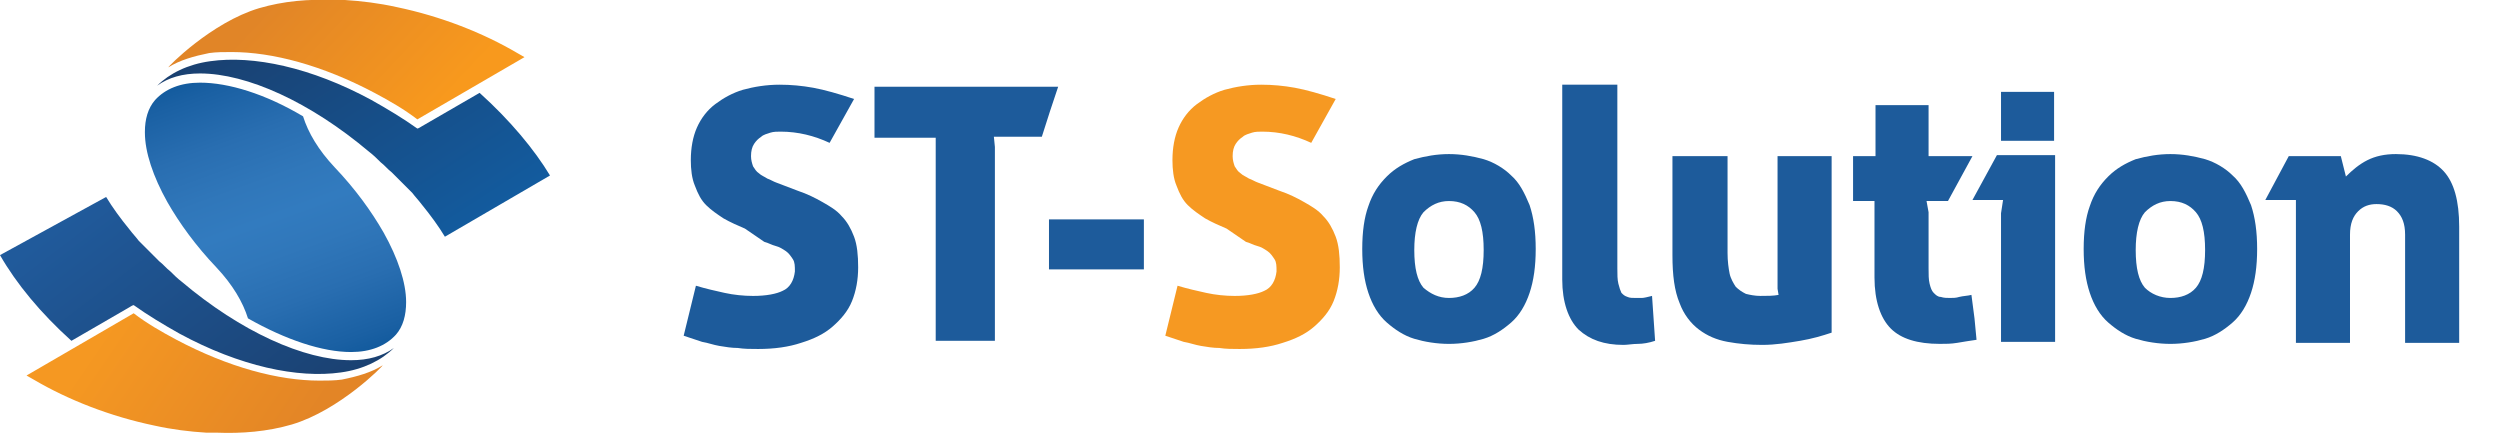 <?xml version="1.0" encoding="utf-8"?>
<!-- Generator: Adobe Illustrator 24.1.3, SVG Export Plug-In . SVG Version: 6.00 Build 0)  -->
<svg version="1.1" id="_x31_" xmlns="http://www.w3.org/2000/svg" xmlns:xlink="http://www.w3.org/1999/xlink" x="0px" y="0px"
	 viewBox="0 0 245 42.5" style="enable-background:new 0 0 245 42.5;" xml:space="preserve">
<style type="text/css">
	.st0{fill:#1D5B9B;}
	.st1{fill:#F69922;}
	.st2{fill:url(#SVGID_1_);}
	.st3{fill:url(#SVGID_2_);}
	.st4{fill:url(#SVGID_3_);}
	.st5{fill:url(#SVGID_4_);}
	.st6{fill:url(#SVGID_5_);}
</style>
<g>
	<g>
		<path class="st0" d="M73,22.4c-0.7-0.3-1.4-0.6-2.1-1c-0.6-0.4-1.2-0.8-1.7-1.3c-0.5-0.5-0.8-1.1-1.1-1.9
			c-0.3-0.7-0.4-1.6-0.4-2.5c0-1.2,0.2-2.3,0.6-3.2c0.4-0.9,1-1.7,1.8-2.3c0.8-0.6,1.7-1.1,2.7-1.4c1.1-0.3,2.3-0.5,3.6-0.5
			c1.1,0,2.2,0.1,3.3,0.3c1.1,0.2,2.5,0.6,4,1.1l-2.4,4.3c-1.5-0.7-3.1-1.1-4.8-1.1c-0.3,0-0.7,0-1,0.1c-0.3,0.1-0.7,0.2-0.9,0.4
			c-0.3,0.2-0.5,0.4-0.7,0.7c-0.2,0.3-0.3,0.7-0.3,1.2c0,0.4,0.1,0.7,0.2,1c0.2,0.3,0.3,0.5,0.6,0.7c0.2,0.2,0.5,0.3,0.8,0.5
			c0.3,0.1,0.6,0.3,0.9,0.4l2.1,0.8c0.9,0.3,1.7,0.7,2.4,1.1c0.7,0.4,1.4,0.8,1.9,1.4c0.5,0.5,0.9,1.2,1.2,2c0.3,0.8,0.4,1.8,0.4,3
			c0,1.2-0.2,2.3-0.6,3.3c-0.4,1-1.1,1.8-1.9,2.5c-0.8,0.7-1.8,1.2-3.1,1.6c-1.2,0.4-2.6,0.6-4.2,0.6c-0.7,0-1.4,0-2-0.1
			c-0.6,0-1.2-0.1-1.8-0.2c-0.6-0.1-1.1-0.3-1.7-0.4c-0.6-0.2-1.2-0.4-1.8-0.6l1.2-4.9c1,0.3,1.9,0.5,2.8,0.7
			c0.9,0.2,1.9,0.3,2.8,0.3c1.3,0,2.3-0.2,2.9-0.5c0.7-0.3,1.1-1,1.2-1.9c0-0.5,0-0.9-0.2-1.2c-0.2-0.3-0.4-0.6-0.7-0.8
			c-0.3-0.2-0.6-0.4-1-0.5c-0.4-0.1-0.7-0.3-1.1-0.4L73,22.4z"/>
		<path class="st0" d="M91.7,13.5h-6v-5h18l-0.8,2.4l-0.8,2.5h-4.7l0.1,1v19h-5.8V13.5z"/>
		<path class="st0" d="M112.1,21.5v4.9h-9.3v-4.9H112.1z"/>
		<path class="st1" d="M120.2,22.4c-0.7-0.3-1.4-0.6-2.1-1c-0.6-0.4-1.2-0.8-1.7-1.3c-0.5-0.5-0.8-1.1-1.1-1.9
			c-0.3-0.7-0.4-1.6-0.4-2.5c0-1.2,0.2-2.3,0.6-3.2c0.4-0.9,1-1.7,1.8-2.3c0.8-0.6,1.7-1.1,2.7-1.4c1.1-0.3,2.3-0.5,3.6-0.5
			c1.1,0,2.2,0.1,3.3,0.3c1.1,0.2,2.5,0.6,4,1.1l-2.4,4.3c-1.5-0.7-3.1-1.1-4.8-1.1c-0.3,0-0.7,0-1,0.1c-0.3,0.1-0.7,0.2-0.9,0.4
			c-0.3,0.2-0.5,0.4-0.7,0.7c-0.2,0.3-0.3,0.7-0.3,1.2c0,0.4,0.1,0.7,0.2,1c0.2,0.3,0.3,0.5,0.6,0.7c0.2,0.2,0.5,0.3,0.8,0.5
			c0.3,0.1,0.6,0.3,0.9,0.4l2.1,0.8c0.9,0.3,1.7,0.7,2.4,1.1c0.7,0.4,1.4,0.8,1.9,1.4c0.5,0.5,0.9,1.2,1.2,2c0.3,0.8,0.4,1.8,0.4,3
			c0,1.2-0.2,2.3-0.6,3.3c-0.4,1-1.1,1.8-1.9,2.5c-0.8,0.7-1.8,1.2-3.1,1.6c-1.2,0.4-2.6,0.6-4.2,0.6c-0.7,0-1.4,0-2-0.1
			c-0.6,0-1.2-0.1-1.8-0.2c-0.6-0.1-1.1-0.3-1.7-0.4c-0.6-0.2-1.2-0.4-1.8-0.6l1.2-4.9c1,0.3,1.9,0.5,2.8,0.7
			c0.9,0.2,1.9,0.3,2.8,0.3c1.3,0,2.3-0.2,2.9-0.5c0.7-0.3,1.1-1,1.2-1.9c0-0.5,0-0.9-0.2-1.2c-0.2-0.3-0.4-0.6-0.7-0.8
			c-0.3-0.2-0.6-0.4-1-0.5c-0.4-0.1-0.7-0.3-1.1-0.4L120.2,22.4z"/>
		<path class="st0" d="M142,15.1c1.2,0,2.3,0.2,3.4,0.5c1,0.3,2,0.9,2.7,1.6c0.8,0.7,1.3,1.7,1.8,2.9c0.4,1.2,0.6,2.6,0.6,4.3
			c0,1.7-0.2,3.1-0.6,4.3c-0.4,1.2-1,2.2-1.8,2.9c-0.8,0.7-1.7,1.3-2.7,1.6c-1,0.3-2.2,0.5-3.4,0.5c-1.2,0-2.4-0.2-3.4-0.5
			c-1-0.3-1.9-0.9-2.7-1.6c-0.8-0.7-1.4-1.7-1.8-2.9c-0.4-1.2-0.6-2.6-0.6-4.3c0-1.7,0.2-3.1,0.6-4.2c0.4-1.2,1-2.1,1.8-2.9
			c0.8-0.8,1.7-1.3,2.7-1.7C139.7,15.3,140.8,15.1,142,15.1z M142,29.2c1,0,1.9-0.3,2.5-1c0.6-0.7,0.9-1.9,0.9-3.7
			c0-1.8-0.3-3-0.9-3.7c-0.6-0.7-1.4-1.1-2.5-1.1c-1,0-1.8,0.4-2.5,1.1c-0.6,0.7-0.9,2-0.9,3.7c0,1.8,0.3,3,0.9,3.7
			C140.2,28.8,141,29.2,142,29.2z"/>
		<path class="st0" d="M153.2,8.3h5.3v18c0,0.6,0,1.1,0.1,1.5c0.1,0.4,0.2,0.7,0.3,0.9c0.2,0.2,0.3,0.3,0.6,0.4
			c0.2,0.1,0.5,0.1,0.8,0.1c0.2,0,0.4,0,0.6,0c0.2,0,0.6-0.1,1-0.2l0.3,4.4c-0.6,0.2-1.2,0.3-1.7,0.3c-0.5,0-1,0.1-1.4,0.1
			c-1.9,0-3.3-0.5-4.4-1.5c-1-1-1.6-2.7-1.6-4.9V8.3z"/>
		<path class="st0" d="M164,15.3h5.3v9.5c0,0.8,0.1,1.5,0.2,2c0.1,0.5,0.4,1,0.6,1.3c0.3,0.3,0.6,0.5,1,0.7c0.4,0.1,0.9,0.2,1.4,0.2
			c0.7,0,1.3,0,1.8-0.1l-0.1-0.6v-13h5.3v17.3c-0.9,0.3-1.9,0.6-3.1,0.8c-1.2,0.2-2.4,0.4-3.7,0.4c-1.2,0-2.3-0.1-3.4-0.3
			c-1.1-0.2-2-0.6-2.8-1.2c-0.8-0.6-1.5-1.5-1.9-2.6c-0.5-1.2-0.7-2.7-0.7-4.7V15.3z"/>
		<path class="st0" d="M183.8,19.7h-2.2v-4.4h2.2v-5h5.2v5h4.3l-2.4,4.4h-2.1l0.2,1.1v5.5c0,0.6,0,1.1,0.1,1.5
			c0.1,0.4,0.2,0.7,0.4,0.9c0.2,0.2,0.4,0.4,0.7,0.4c0.3,0.1,0.6,0.1,0.9,0.1c0.3,0,0.6,0,0.9-0.1c0.4-0.1,0.8-0.1,1.2-0.2l0.3,2.3
			l0.2,2.1c-0.7,0.1-1.3,0.2-1.9,0.3c-0.6,0.1-1.1,0.1-1.7,0.1c-2.2,0-3.8-0.5-4.8-1.5c-1-1-1.6-2.7-1.6-5V19.7z"/>
		<path class="st0" d="M201.4,15.3v18.2h-5.3V20.9l0.2-1.3h-3l2.4-4.4H201.4z M201.3,13.8h-5.2V9h5.2V13.8z"/>
		<path class="st0" d="M212.7,15.1c1.2,0,2.3,0.2,3.4,0.5c1,0.3,2,0.9,2.7,1.6c0.8,0.7,1.3,1.7,1.8,2.9c0.4,1.2,0.6,2.6,0.6,4.3
			c0,1.7-0.2,3.1-0.6,4.3c-0.4,1.2-1,2.2-1.8,2.9c-0.8,0.7-1.7,1.3-2.7,1.6c-1,0.3-2.2,0.5-3.4,0.5c-1.2,0-2.4-0.2-3.4-0.5
			c-1-0.3-1.9-0.9-2.7-1.6c-0.8-0.7-1.4-1.7-1.8-2.9c-0.4-1.2-0.6-2.6-0.6-4.3c0-1.7,0.2-3.1,0.6-4.2c0.4-1.2,1-2.1,1.8-2.9
			c0.8-0.8,1.7-1.3,2.7-1.7C210.4,15.3,211.5,15.1,212.7,15.1z M212.7,29.2c1,0,1.9-0.3,2.5-1c0.6-0.7,0.9-1.9,0.9-3.7
			c0-1.8-0.3-3-0.9-3.7c-0.6-0.7-1.4-1.1-2.5-1.1c-1,0-1.8,0.4-2.5,1.1c-0.6,0.7-0.9,2-0.9,3.7c0,1.8,0.3,3,0.9,3.7
			C210.8,28.8,211.7,29.2,212.7,29.2z"/>
		<path class="st0" d="M224.9,19.6H222l2.3-4.3h5.1l0.5,2c0.6-0.6,1.3-1.2,2.1-1.6c0.8-0.4,1.7-0.6,2.8-0.6c2.1,0,3.7,0.6,4.7,1.7
			c1,1.1,1.5,2.9,1.5,5.4v11.4h-5.3V23c0-1.1-0.3-1.8-0.8-2.3c-0.5-0.5-1.2-0.7-2-0.7c-0.7,0-1.3,0.2-1.8,0.7
			c-0.5,0.5-0.8,1.2-0.8,2.3v10.6h-5.3V19.6z"/>
	</g>
	<g>
		<linearGradient id="SVGID_1_" gradientUnits="userSpaceOnUse" x1="26.66" y1="0.501" x2="42.163" y2="24.474">
			<stop  offset="0" style="stop-color:#1A4070"/>
			<stop  offset="1" style="stop-color:#135B9E"/>
		</linearGradient>
		<path class="st2" d="M47,9.1l-5.7,3.3c0,0-0.3,0.2-0.4,0.2l0,0l0,0c-1.4-1-2.9-1.9-4.5-2.8c-5.9-3.2-11.6-4.4-15.8-3.8l0,0
			c-2.2,0.3-4,1.2-5.2,2.4c1.1-0.8,2.5-1.2,4.2-1.2c4.6,0,10.8,2.8,16.6,7.7c0.4,0.3,0.8,0.7,1.1,1c0,0,0,0,0,0
			c0.4,0.3,0.7,0.7,1.1,1c0,0,0,0,0,0c0.3,0.3,0.7,0.7,1,1c0,0,0,0,0,0c0.3,0.3,0.7,0.7,1,1c0,0,0,0,0,0c0.3,0.4,0.6,0.7,0.9,1.1
			c0,0,0,0,0,0c0.9,1.1,1.7,2.2,2.3,3.2l10.3-6C52.4,14.7,50,11.8,47,9.1z"/>
		<linearGradient id="SVGID_2_" gradientUnits="userSpaceOnUse" x1="27.168" y1="-0.217" x2="40.863" y2="12.689">
			<stop  offset="0" style="stop-color:#E18527"/>
			<stop  offset="1" style="stop-color:#F8991D"/>
		</linearGradient>
		<path class="st3" d="M51.4,5.6c-0.2-0.1-0.5-0.3-0.7-0.4l0,0c-3.4-2-7.5-3.6-11.8-4.5l0,0c-1.8-0.4-3.5-0.6-5.1-0.7
			c-0.1,0-0.1,0-0.2,0c-0.3,0-0.5,0-0.8,0c-2.6-0.1-5,0.1-7.4,0.8c-4.7,1.4-9,5.8-8.9,5.8c1.1-0.7,2.5-1.1,4-1.4l0,0
			c0.7-0.1,1.4-0.1,2.2-0.1c4,0,8.9,1.3,14,4c1.5,0.8,2.9,1.6,4.2,2.6L51.4,5.6z"/>
		<linearGradient id="SVGID_3_" gradientUnits="userSpaceOnUse" x1="21.735" y1="6.776" x2="32.267" y2="35.714">
			<stop  offset="0" style="stop-color:#135B9E"/>
			<stop  offset="5.235058e-02" style="stop-color:#1A60A3"/>
			<stop  offset="0.227" style="stop-color:#296EB1"/>
			<stop  offset="0.382" style="stop-color:#3077BA"/>
			<stop  offset="0.5" style="stop-color:#327BBF"/>
			<stop  offset="0.618" style="stop-color:#3077BA"/>
			<stop  offset="0.773" style="stop-color:#296EB1"/>
			<stop  offset="0.948" style="stop-color:#1A60A3"/>
			<stop  offset="1" style="stop-color:#135B9E"/>
		</linearGradient>
		<path class="st4" d="M39.8,29.6c0-1.9-0.8-4.3-2.2-6.8l0,0c-1.2-2.1-2.8-4.3-4.8-6.4c-1.6-1.7-2.6-3.4-3.1-5
			C26,9.2,22.4,8.1,19.6,8.1h0c0,0,0,0,0,0c-1.9,0-3.4,0.6-4.4,1.7c-0.7,0.8-1,1.9-1,3.1l0,0.1c0,1.9,0.8,4.3,2.2,6.8l0,0
			c1.2,2.1,2.8,4.3,4.8,6.4c1.6,1.7,2.6,3.4,3.1,5c3.7,2.1,7.3,3.3,10.1,3.3h0c0,0,0,0,0,0c1.9,0,3.4-0.6,4.4-1.7
			C39.5,32,39.8,30.9,39.8,29.6L39.8,29.6z"/>
		<linearGradient id="SVGID_4_" gradientUnits="userSpaceOnUse" x1="29.066" y1="42.539" x2="10.725" y2="18.405">
			<stop  offset="0" style="stop-color:#1A4070"/>
			<stop  offset="1" style="stop-color:#205A9B"/>
		</linearGradient>
		<path class="st5" d="M7,33.4l5.7-3.3c0,0,0.3-0.2,0.4-0.2l0,0l0,0c1.4,1,2.9,1.9,4.5,2.8c5.9,3.2,11.6,4.4,15.8,3.8l0,0
			c2.2-0.3,4-1.2,5.2-2.4c-1.1,0.8-2.5,1.2-4.2,1.2c-4.6,0-10.8-2.8-16.6-7.7c-0.4-0.3-0.8-0.7-1.1-1c0,0,0,0,0,0
			c-0.4-0.3-0.7-0.7-1.1-1c0,0,0,0,0,0c-0.3-0.3-0.7-0.7-1-1c0,0,0,0,0,0c-0.3-0.3-0.7-0.7-1-1c0,0,0,0,0,0
			c-0.3-0.4-0.6-0.7-0.9-1.1c0,0,0,0,0,0c-0.9-1.1-1.7-2.2-2.3-3.2L0,25C1.6,27.8,4,30.7,7,33.4z"/>
		<linearGradient id="SVGID_5_" gradientUnits="userSpaceOnUse" x1="29.334" y1="42.676" x2="11.572" y2="30.513">
			<stop  offset="0" style="stop-color:#E38526"/>
			<stop  offset="1" style="stop-color:#F59822"/>
		</linearGradient>
		<path class="st6" d="M2.6,36.8c0.2,0.1,0.5,0.3,0.7,0.4l0,0c3.4,2,7.5,3.6,11.8,4.5v0c1.8,0.4,3.5,0.6,5.1,0.7c0.1,0,0.1,0,0.2,0
			c0.3,0,0.5,0,0.8,0c2.5,0.1,5-0.1,7.4-0.8c4.7-1.4,9-5.8,8.9-5.8c-1.1,0.7-2.5,1.1-4,1.4l0,0c-0.7,0.1-1.5,0.1-2.2,0.1
			c-4,0-8.9-1.3-14-4c-1.5-0.8-2.9-1.6-4.2-2.6L2.6,36.8z"/>
	</g>
</g>
</svg>
